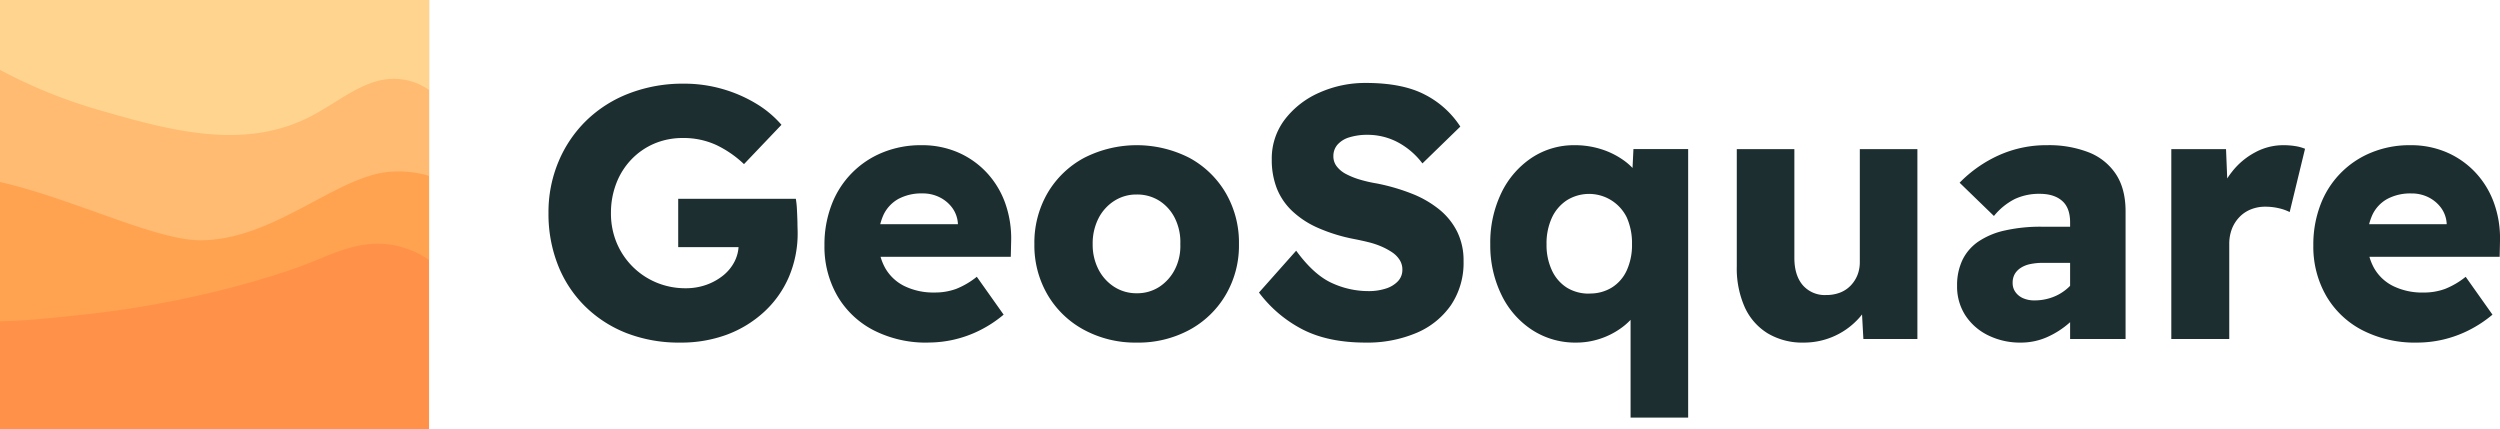 <svg xmlns="http://www.w3.org/2000/svg" viewBox="0 0 874 150"><defs><style>.cls-1{fill:#ff9248;}.cls-2{fill:#ffa351;}.cls-3{fill:#ffbb71;}.cls-4{fill:#ffd48f;}.cls-5{fill:#1c2e2f;}</style></defs><g id="Calque_2" data-name="Calque 2"><g id="Calque_2-2" data-name="Calque 2"><rect class="cls-1" width="150" height="150"/><path class="cls-2" d="M0,112.31c9.05-.16,18.78-1.21,29-2.31,47.16-5.09,79-18,79-18,10-4.06,19.37-8.68,31-6a32.64,32.64,0,0,1,11,4.85V0H0Z"/><path class="cls-3" d="M0,63.63C25.61,69.49,54.34,84,70,84c26,0,48-23,67-24a38.21,38.21,0,0,1,13,1.48V0H0Z"/><path class="cls-4" d="M0,24.43A177.26,177.26,0,0,0,33,38c25.3,7.32,51.37,14.87,75,3,11.64-5.85,21.16-15.63,34-13a21,21,0,0,1,8,3.47V0H0Z"/><path class="cls-5" d="M237.85,119.77a50.65,50.65,0,0,1-18.95-3.37,42.9,42.9,0,0,1-14.56-9.51A41.62,41.62,0,0,1,195,92.52a48.71,48.71,0,0,1-3.25-18,45.67,45.67,0,0,1,3.5-18A43.39,43.39,0,0,1,205,42.13a44,44,0,0,1,15-9.5,52.23,52.23,0,0,1,19.07-3.38,48.24,48.24,0,0,1,13.56,1.88,48.73,48.73,0,0,1,11.76,5.12,36.41,36.41,0,0,1,8.81,7.38L260.1,57.38a37.23,37.23,0,0,0-9.69-6.69,27.26,27.26,0,0,0-11.69-2.44,25.21,25.21,0,0,0-9.94,1.94,24.29,24.29,0,0,0-8,5.5,25,25,0,0,0-5.31,8.38,28.52,28.52,0,0,0-1.88,10.44,26.56,26.56,0,0,0,2,10.38,25.74,25.74,0,0,0,13.88,13.88,26.2,26.2,0,0,0,10.25,2,21.23,21.23,0,0,0,7.19-1.19,20.21,20.21,0,0,0,5.88-3.25,15.09,15.09,0,0,0,4-4.88,13.08,13.08,0,0,0,1.44-6.06V82.14L261,86.39H237.1V69.51h41.13a31.9,31.9,0,0,1,.38,3.75q.12,2.38.18,4.56c0,1.46.07,2.61.07,3.44a38.77,38.77,0,0,1-3.07,15.57A35.77,35.77,0,0,1,267.17,109,39.62,39.62,0,0,1,254.1,117,46,46,0,0,1,237.85,119.77Z"/><path class="cls-5" d="M324.49,119.77a40.23,40.23,0,0,1-19.19-4.37,31.22,31.22,0,0,1-12.63-12.07,34.5,34.5,0,0,1-4.44-17.57,38.88,38.88,0,0,1,2.5-14.19,31.81,31.81,0,0,1,17.82-18.25,35.12,35.12,0,0,1,13.57-2.56,31.63,31.63,0,0,1,12.75,2.5,30,30,0,0,1,10,7,30.74,30.74,0,0,1,6.5,10.62,36.78,36.78,0,0,1,2.13,13.38l-.13,5.51H300.61l-3-11.38H337l-2.12,2.25v-2.5a10.41,10.41,0,0,0-1.94-5.44A12.15,12.15,0,0,0,328.55,69a13.06,13.06,0,0,0-6.06-1.38,17,17,0,0,0-8.44,1.94,12.5,12.5,0,0,0-5.19,5.57,20.6,20.6,0,0,0-1.75,9,19.12,19.12,0,0,0,2.31,9.5,15.69,15.69,0,0,0,6.76,6.38,23.08,23.08,0,0,0,10.56,2.25,21.53,21.53,0,0,0,7.5-1.25,27.93,27.93,0,0,0,7.25-4.25L350.87,110a41.88,41.88,0,0,1-8.25,5.44,40.21,40.21,0,0,1-18.13,4.31Z"/><path class="cls-5" d="M397.38,119.77A37.72,37.72,0,0,1,379,115.33a32.66,32.66,0,0,1-12.75-12.25,34.11,34.11,0,0,1-4.63-17.69,34.59,34.59,0,0,1,4.63-17.94A32.76,32.76,0,0,1,379,55.19a40.47,40.47,0,0,1,36.82,0,32.87,32.87,0,0,1,12.69,12.26,34.49,34.49,0,0,1,4.63,17.94,34,34,0,0,1-4.63,17.69,32.77,32.77,0,0,1-12.69,12.25A37.57,37.57,0,0,1,397.38,119.77Zm0-17.25a14.17,14.17,0,0,0,7.94-2.25,15.87,15.87,0,0,0,5.44-6.13,17.84,17.84,0,0,0,1.88-8.75,18.82,18.82,0,0,0-1.88-9.07,15.29,15.29,0,0,0-5.44-6.12A14.46,14.46,0,0,0,397.38,68a14.22,14.22,0,0,0-7.87,2.25A15.65,15.65,0,0,0,384,76.39a19.38,19.38,0,0,0-2,9,18.83,18.83,0,0,0,2,8.75,15.72,15.72,0,0,0,5.51,6.13A14.22,14.22,0,0,0,397.38,102.52Z"/><path class="cls-5" d="M477.4,119.77q-13,0-21.94-4.56a44.6,44.6,0,0,1-15.32-12.94l13-14.63q6.12,8.37,12.37,11.25a30.47,30.47,0,0,0,12.88,2.88,19.42,19.42,0,0,0,6.07-.88,9.85,9.85,0,0,0,4.25-2.56,5.78,5.78,0,0,0,1.56-4.06,6.21,6.21,0,0,0-.94-3.38,9,9,0,0,0-2.56-2.63A23.55,23.55,0,0,0,483,86.2a29,29,0,0,0-4.69-1.56c-1.71-.42-3.44-.79-5.19-1.13a58.77,58.77,0,0,1-12.57-3.94,31.48,31.48,0,0,1-8.87-5.87,22.13,22.13,0,0,1-5.32-7.88,27.38,27.38,0,0,1-1.75-10.06,22.45,22.45,0,0,1,4.57-14,30.55,30.55,0,0,1,12.06-9.37A39.16,39.16,0,0,1,477.53,29q12.75,0,20.56,4.06a32.28,32.28,0,0,1,12.44,11.19L497.28,57.13a26.17,26.17,0,0,0-8.81-7.5,22.57,22.57,0,0,0-10.32-2.5,21.1,21.1,0,0,0-6.37.87,8.83,8.83,0,0,0-4.19,2.57,6,6,0,0,0-1.44,4.06,5.66,5.66,0,0,0,1.19,3.56,9.72,9.72,0,0,0,3.31,2.69,26.26,26.26,0,0,0,4.88,1.94,47.84,47.84,0,0,0,5.75,1.31,70,70,0,0,1,12.44,3.63,36.31,36.31,0,0,1,9.56,5.56,23.5,23.5,0,0,1,6.19,7.76,22.68,22.68,0,0,1,2.19,10.18,26.48,26.48,0,0,1-4.38,15.38,27.8,27.8,0,0,1-12.12,9.76A44.13,44.13,0,0,1,477.4,119.77Z"/><path class="cls-5" d="M570.05,146V102.64l4.25,1a12.75,12.75,0,0,1-2.44,6,22.44,22.44,0,0,1-5.31,5.19,26.84,26.84,0,0,1-7.26,3.63,26.38,26.38,0,0,1-8.25,1.31,27.65,27.65,0,0,1-15.44-4.44,30.29,30.29,0,0,1-10.69-12.25A39.34,39.34,0,0,1,521,85.39a39.91,39.91,0,0,1,3.87-17.94,30.72,30.72,0,0,1,10.57-12.26,26.7,26.7,0,0,1,15.06-4.43,30.25,30.25,0,0,1,9,1.31,27.92,27.92,0,0,1,7.62,3.62,21.84,21.84,0,0,1,5.44,5.19A11.86,11.86,0,0,1,574.92,67l-4.62.75.75-15.63h19.13V146Zm-14.38-43.39a14.45,14.45,0,0,0,7.88-2.12,13.77,13.77,0,0,0,5.18-6,21.37,21.37,0,0,0,1.82-9.13,22.14,22.14,0,0,0-1.82-9.32A14.68,14.68,0,0,0,547.79,70a14.59,14.59,0,0,0-5.25,6.12,21.53,21.53,0,0,0-1.87,9.32,20.81,20.81,0,0,0,1.87,9.06,14.15,14.15,0,0,0,5.25,6.07A14.45,14.45,0,0,0,555.67,102.64Z"/><path class="cls-5" d="M630.56,119.77a23.59,23.59,0,0,1-12.5-3.19,20.77,20.77,0,0,1-8.07-9.12,33.31,33.31,0,0,1-2.81-14.32v-41h20.13v38q0,6.12,2.94,9.56a10.17,10.17,0,0,0,8.19,3.44,13.26,13.26,0,0,0,4.75-.81,10.33,10.33,0,0,0,3.69-2.38,11.32,11.32,0,0,0,2.44-3.68,12.12,12.12,0,0,0,.87-4.63V52.13h20.13v66.39H651.44l-.75-13.63,3.63-1.5a20.65,20.65,0,0,1-4.94,8.38,25.83,25.83,0,0,1-18.82,8Z"/><path class="cls-5" d="M706.45,119.77a25.12,25.12,0,0,1-11.31-2.5,19.91,19.91,0,0,1-8-6.94,18.47,18.47,0,0,1-2.94-10.44,20.41,20.41,0,0,1,1.87-9,16.56,16.56,0,0,1,5.57-6.44,26.71,26.71,0,0,1,9.25-3.87,56.45,56.45,0,0,1,12.94-1.32H734l-1.13,12.63h-18.5a22,22,0,0,0-4.63.44,9.57,9.57,0,0,0-3.37,1.37,6.36,6.36,0,0,0-2.06,2.19,6.13,6.13,0,0,0-.69,3,5.34,5.34,0,0,0,1,3.25,6.43,6.43,0,0,0,2.69,2.13,9.57,9.57,0,0,0,3.93.75,18,18,0,0,0,6.19-1.06,16.45,16.45,0,0,0,5.25-3.07,15.59,15.59,0,0,0,3.69-4.62l3.5,9a33.26,33.26,0,0,1-6.31,7.5,30.42,30.42,0,0,1-8,5.13A22.53,22.53,0,0,1,706.45,119.77Zm17.26-1.25V77.76q0-5.13-2.82-7.56c-1.87-1.63-4.48-2.44-7.81-2.44a20,20,0,0,0-8.69,1.81,22.43,22.43,0,0,0-7.31,5.94l-12-11.63a45,45,0,0,1,13.76-9.62,40.39,40.39,0,0,1,16.88-3.5,38.22,38.22,0,0,1,14.5,2.5,20.16,20.16,0,0,1,9.5,7.62q3.38,5.13,3.38,13v44.63Z"/><path class="cls-5" d="M759.09,118.52V52.13h19.13l.88,21.63-3.76-4.25a28.79,28.79,0,0,1,5-9.5,25.34,25.34,0,0,1,8.06-6.75,20.57,20.57,0,0,1,9.82-2.5,26,26,0,0,1,4.18.31,15.21,15.21,0,0,1,3.44.94l-5.37,22.13a15.8,15.8,0,0,0-3.69-1.32,20.65,20.65,0,0,0-4.82-.56,13.25,13.25,0,0,0-5.06.94,11.34,11.34,0,0,0-4,2.69A12.42,12.42,0,0,0,780.28,80a14.7,14.7,0,0,0-.93,5.38v33.13Z"/><path class="cls-5" d="M845,119.77a40.24,40.24,0,0,1-19.2-4.37,31.13,31.13,0,0,1-12.62-12.07,34.5,34.5,0,0,1-4.44-17.57,38.88,38.88,0,0,1,2.5-14.19,31.73,31.73,0,0,1,17.82-18.25,35,35,0,0,1,13.56-2.56,31.57,31.57,0,0,1,12.75,2.5,30.07,30.07,0,0,1,10,7,30.74,30.74,0,0,1,6.5,10.62A36.57,36.57,0,0,1,874,84.26l-.12,5.51H821.11l-3-11.38h39.38l-2.13,2.25v-2.5a10.4,10.4,0,0,0-1.93-5.44A12.32,12.32,0,0,0,849.05,69,13.06,13.06,0,0,0,843,67.63a17,17,0,0,0-8.44,1.94,12.39,12.39,0,0,0-5.19,5.57,20.6,20.6,0,0,0-1.75,9,19.12,19.12,0,0,0,2.31,9.5,15.61,15.61,0,0,0,6.75,6.38,23.12,23.12,0,0,0,10.57,2.25,21.53,21.53,0,0,0,7.5-1.25A27.93,27.93,0,0,0,862,96.77L871.37,110a42.48,42.48,0,0,1-8.25,5.44A40.21,40.21,0,0,1,845,119.77Z"/></g></g></svg>